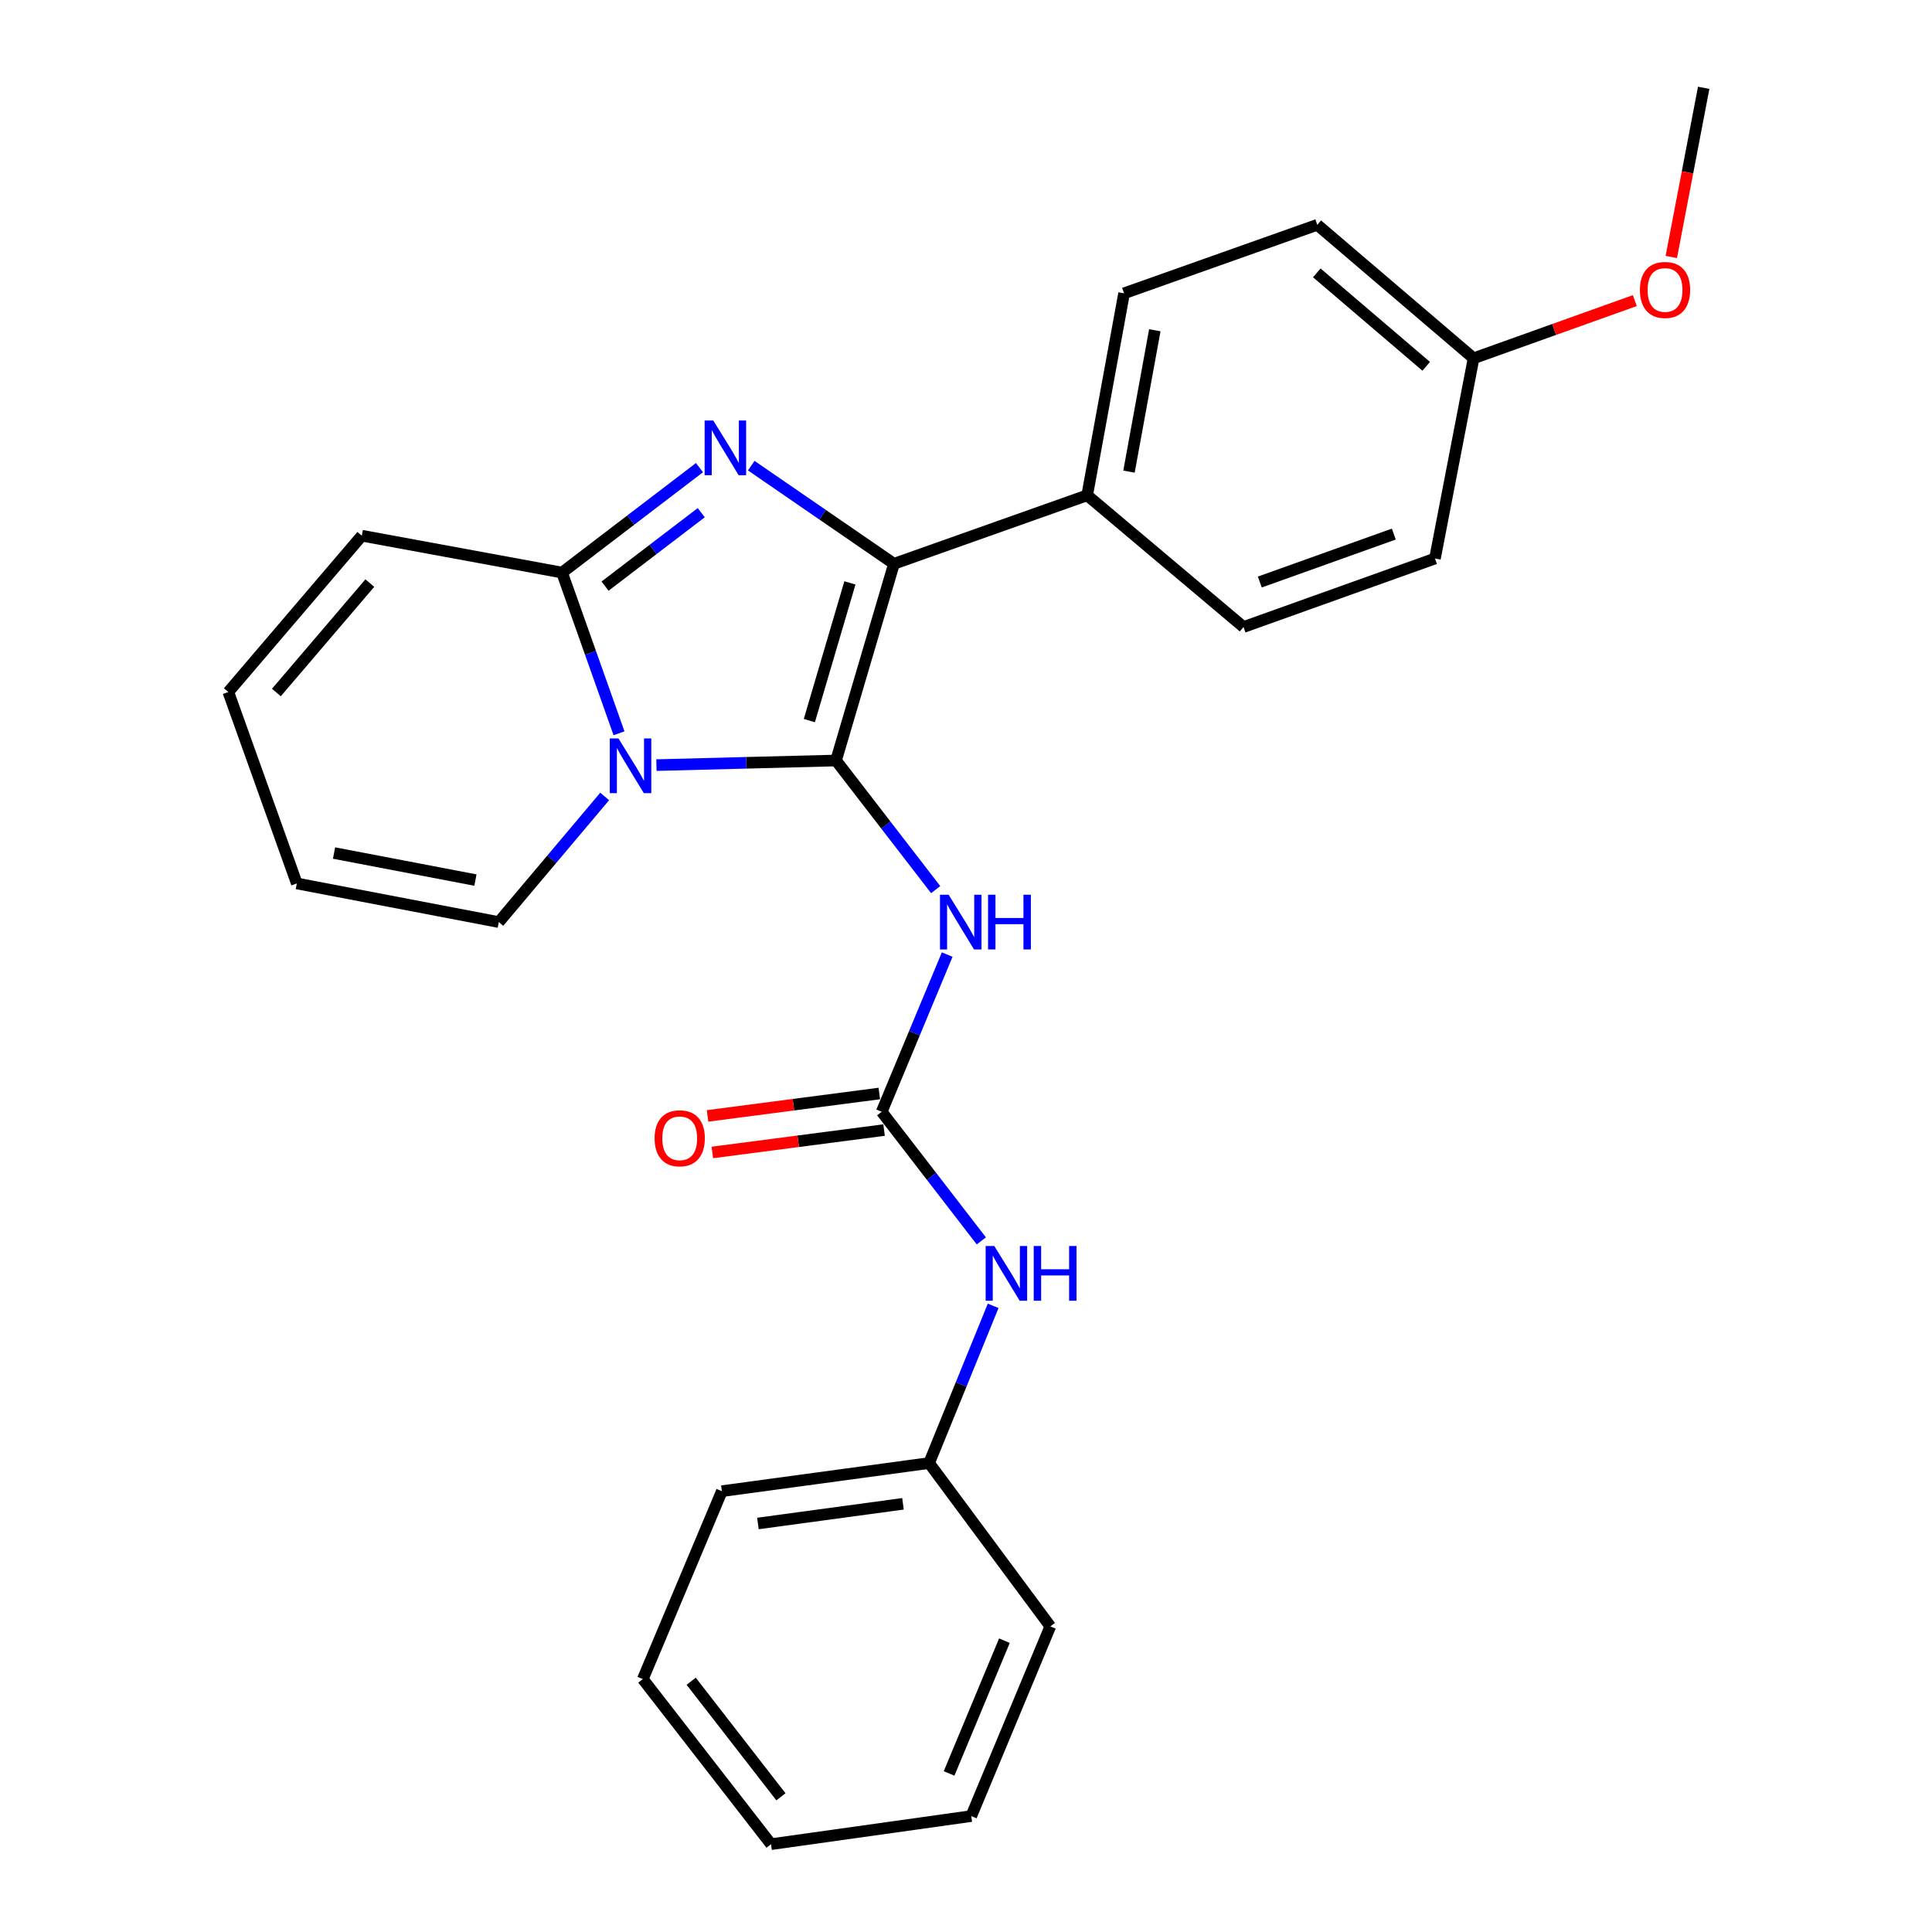<?xml version='1.0' encoding='iso-8859-1'?>
<svg version='1.1' baseProfile='full'
              xmlns='http://www.w3.org/2000/svg'
                      xmlns:rdkit='http://www.rdkit.org/xml'
                      xmlns:xlink='http://www.w3.org/1999/xlink'
                  xml:space='preserve'
width='1000px' height='1000px' viewBox='0 0 1000 1000'>
<!-- END OF HEADER -->
<rect style='opacity:1.0;fill:#FFFFFF;stroke:none' width='1000' height='1000' x='0' y='0'> </rect>
<path class='bond-0' d='M 490.267,494.088 L 473.314,534.772' style='fill:none;fill-rule:evenodd;stroke:#0000FF;stroke-width:6px;stroke-linecap:butt;stroke-linejoin:miter;stroke-opacity:1' />
<path class='bond-0' d='M 473.314,534.772 L 456.361,575.457' style='fill:none;fill-rule:evenodd;stroke:#000000;stroke-width:6px;stroke-linecap:butt;stroke-linejoin:miter;stroke-opacity:1' />
<path class='bond-1' d='M 484.308,460.467 L 458.518,427.052' style='fill:none;fill-rule:evenodd;stroke:#0000FF;stroke-width:6px;stroke-linecap:butt;stroke-linejoin:miter;stroke-opacity:1' />
<path class='bond-1' d='M 458.518,427.052 L 432.728,393.637' style='fill:none;fill-rule:evenodd;stroke:#000000;stroke-width:6px;stroke-linecap:butt;stroke-linejoin:miter;stroke-opacity:1' />
<path class='bond-2' d='M 480.905,757.277 L 373.641,771.824' style='fill:none;fill-rule:evenodd;stroke:#000000;stroke-width:6px;stroke-linecap:butt;stroke-linejoin:miter;stroke-opacity:1' />
<path class='bond-2' d='M 467.38,778.371 L 392.295,788.553' style='fill:none;fill-rule:evenodd;stroke:#000000;stroke-width:6px;stroke-linecap:butt;stroke-linejoin:miter;stroke-opacity:1' />
<path class='bond-3' d='M 480.905,757.277 L 543.639,841.821' style='fill:none;fill-rule:evenodd;stroke:#000000;stroke-width:6px;stroke-linecap:butt;stroke-linejoin:miter;stroke-opacity:1' />
<path class='bond-4' d='M 480.905,757.277 L 497.482,716.588' style='fill:none;fill-rule:evenodd;stroke:#000000;stroke-width:6px;stroke-linecap:butt;stroke-linejoin:miter;stroke-opacity:1' />
<path class='bond-4' d='M 497.482,716.588 L 514.059,675.899' style='fill:none;fill-rule:evenodd;stroke:#0000FF;stroke-width:6px;stroke-linecap:butt;stroke-linejoin:miter;stroke-opacity:1' />
<path class='bond-5' d='M 455.126,565.995 L 410.675,571.793' style='fill:none;fill-rule:evenodd;stroke:#000000;stroke-width:6px;stroke-linecap:butt;stroke-linejoin:miter;stroke-opacity:1' />
<path class='bond-5' d='M 410.675,571.793 L 366.223,577.591' style='fill:none;fill-rule:evenodd;stroke:#FF0000;stroke-width:6px;stroke-linecap:butt;stroke-linejoin:miter;stroke-opacity:1' />
<path class='bond-5' d='M 457.595,584.919 L 413.143,590.717' style='fill:none;fill-rule:evenodd;stroke:#000000;stroke-width:6px;stroke-linecap:butt;stroke-linejoin:miter;stroke-opacity:1' />
<path class='bond-5' d='M 413.143,590.717 L 368.691,596.515' style='fill:none;fill-rule:evenodd;stroke:#FF0000;stroke-width:6px;stroke-linecap:butt;stroke-linejoin:miter;stroke-opacity:1' />
<path class='bond-6' d='M 456.361,575.457 L 482.151,608.872' style='fill:none;fill-rule:evenodd;stroke:#000000;stroke-width:6px;stroke-linecap:butt;stroke-linejoin:miter;stroke-opacity:1' />
<path class='bond-6' d='M 482.151,608.872 L 507.941,642.288' style='fill:none;fill-rule:evenodd;stroke:#0000FF;stroke-width:6px;stroke-linecap:butt;stroke-linejoin:miter;stroke-opacity:1' />
<path class='bond-7' d='M 373.641,771.824 L 332.726,869.09' style='fill:none;fill-rule:evenodd;stroke:#000000;stroke-width:6px;stroke-linecap:butt;stroke-linejoin:miter;stroke-opacity:1' />
<path class='bond-8' d='M 187.272,277.276 L 118.176,358.182' style='fill:none;fill-rule:evenodd;stroke:#000000;stroke-width:6px;stroke-linecap:butt;stroke-linejoin:miter;stroke-opacity:1' />
<path class='bond-8' d='M 191.42,301.805 L 143.053,358.44' style='fill:none;fill-rule:evenodd;stroke:#000000;stroke-width:6px;stroke-linecap:butt;stroke-linejoin:miter;stroke-opacity:1' />
<path class='bond-9' d='M 187.272,277.276 L 290.91,296.36' style='fill:none;fill-rule:evenodd;stroke:#000000;stroke-width:6px;stroke-linecap:butt;stroke-linejoin:miter;stroke-opacity:1' />
<path class='bond-10' d='M 118.176,358.182 L 153.631,457.272' style='fill:none;fill-rule:evenodd;stroke:#000000;stroke-width:6px;stroke-linecap:butt;stroke-linejoin:miter;stroke-opacity:1' />
<path class='bond-11' d='M 153.631,457.272 L 258.181,477.268' style='fill:none;fill-rule:evenodd;stroke:#000000;stroke-width:6px;stroke-linecap:butt;stroke-linejoin:miter;stroke-opacity:1' />
<path class='bond-11' d='M 172.898,441.527 L 246.083,455.525' style='fill:none;fill-rule:evenodd;stroke:#000000;stroke-width:6px;stroke-linecap:butt;stroke-linejoin:miter;stroke-opacity:1' />
<path class='bond-12' d='M 258.181,477.268 L 285.58,444.756' style='fill:none;fill-rule:evenodd;stroke:#000000;stroke-width:6px;stroke-linecap:butt;stroke-linejoin:miter;stroke-opacity:1' />
<path class='bond-12' d='M 285.58,444.756 L 312.98,412.244' style='fill:none;fill-rule:evenodd;stroke:#0000FF;stroke-width:6px;stroke-linecap:butt;stroke-linejoin:miter;stroke-opacity:1' />
<path class='bond-13' d='M 290.91,296.36 L 326.482,269.201' style='fill:none;fill-rule:evenodd;stroke:#000000;stroke-width:6px;stroke-linecap:butt;stroke-linejoin:miter;stroke-opacity:1' />
<path class='bond-13' d='M 326.482,269.201 L 362.055,242.043' style='fill:none;fill-rule:evenodd;stroke:#0000FF;stroke-width:6px;stroke-linecap:butt;stroke-linejoin:miter;stroke-opacity:1' />
<path class='bond-13' d='M 313.163,303.381 L 338.064,284.37' style='fill:none;fill-rule:evenodd;stroke:#000000;stroke-width:6px;stroke-linecap:butt;stroke-linejoin:miter;stroke-opacity:1' />
<path class='bond-13' d='M 338.064,284.37 L 362.964,265.359' style='fill:none;fill-rule:evenodd;stroke:#0000FF;stroke-width:6px;stroke-linecap:butt;stroke-linejoin:miter;stroke-opacity:1' />
<path class='bond-14' d='M 290.91,296.36 L 305.657,337.955' style='fill:none;fill-rule:evenodd;stroke:#000000;stroke-width:6px;stroke-linecap:butt;stroke-linejoin:miter;stroke-opacity:1' />
<path class='bond-14' d='M 305.657,337.955 L 320.404,379.549' style='fill:none;fill-rule:evenodd;stroke:#0000FF;stroke-width:6px;stroke-linecap:butt;stroke-linejoin:miter;stroke-opacity:1' />
<path class='bond-15' d='M 432.728,393.637 L 386.246,394.828' style='fill:none;fill-rule:evenodd;stroke:#000000;stroke-width:6px;stroke-linecap:butt;stroke-linejoin:miter;stroke-opacity:1' />
<path class='bond-15' d='M 386.246,394.828 L 339.765,396.018' style='fill:none;fill-rule:evenodd;stroke:#0000FF;stroke-width:6px;stroke-linecap:butt;stroke-linejoin:miter;stroke-opacity:1' />
<path class='bond-16' d='M 432.728,393.637 L 462.722,291.822' style='fill:none;fill-rule:evenodd;stroke:#000000;stroke-width:6px;stroke-linecap:butt;stroke-linejoin:miter;stroke-opacity:1' />
<path class='bond-16' d='M 418.921,372.972 L 439.916,301.701' style='fill:none;fill-rule:evenodd;stroke:#000000;stroke-width:6px;stroke-linecap:butt;stroke-linejoin:miter;stroke-opacity:1' />
<path class='bond-17' d='M 462.722,291.822 L 425.782,266.42' style='fill:none;fill-rule:evenodd;stroke:#000000;stroke-width:6px;stroke-linecap:butt;stroke-linejoin:miter;stroke-opacity:1' />
<path class='bond-17' d='M 425.782,266.42 L 388.842,241.019' style='fill:none;fill-rule:evenodd;stroke:#0000FF;stroke-width:6px;stroke-linecap:butt;stroke-linejoin:miter;stroke-opacity:1' />
<path class='bond-18' d='M 462.722,291.822 L 562.724,256.368' style='fill:none;fill-rule:evenodd;stroke:#000000;stroke-width:6px;stroke-linecap:butt;stroke-linejoin:miter;stroke-opacity:1' />
<path class='bond-19' d='M 562.724,256.368 L 581.819,151.818' style='fill:none;fill-rule:evenodd;stroke:#000000;stroke-width:6px;stroke-linecap:butt;stroke-linejoin:miter;stroke-opacity:1' />
<path class='bond-19' d='M 584.362,244.114 L 597.728,170.929' style='fill:none;fill-rule:evenodd;stroke:#000000;stroke-width:6px;stroke-linecap:butt;stroke-linejoin:miter;stroke-opacity:1' />
<path class='bond-20' d='M 562.724,256.368 L 643.641,324.541' style='fill:none;fill-rule:evenodd;stroke:#000000;stroke-width:6px;stroke-linecap:butt;stroke-linejoin:miter;stroke-opacity:1' />
<path class='bond-21' d='M 581.819,151.818 L 681.82,116.363' style='fill:none;fill-rule:evenodd;stroke:#000000;stroke-width:6px;stroke-linecap:butt;stroke-linejoin:miter;stroke-opacity:1' />
<path class='bond-22' d='M 643.641,324.541 L 742.731,289.087' style='fill:none;fill-rule:evenodd;stroke:#000000;stroke-width:6px;stroke-linecap:butt;stroke-linejoin:miter;stroke-opacity:1' />
<path class='bond-22' d='M 652.075,301.254 L 721.438,276.436' style='fill:none;fill-rule:evenodd;stroke:#000000;stroke-width:6px;stroke-linecap:butt;stroke-linejoin:miter;stroke-opacity:1' />
<path class='bond-23' d='M 742.731,289.087 L 762.727,185.448' style='fill:none;fill-rule:evenodd;stroke:#000000;stroke-width:6px;stroke-linecap:butt;stroke-linejoin:miter;stroke-opacity:1' />
<path class='bond-24' d='M 762.727,185.448 L 681.82,116.363' style='fill:none;fill-rule:evenodd;stroke:#000000;stroke-width:6px;stroke-linecap:butt;stroke-linejoin:miter;stroke-opacity:1' />
<path class='bond-24' d='M 738.198,189.599 L 681.564,141.239' style='fill:none;fill-rule:evenodd;stroke:#000000;stroke-width:6px;stroke-linecap:butt;stroke-linejoin:miter;stroke-opacity:1' />
<path class='bond-25' d='M 762.727,185.448 L 804.457,170.518' style='fill:none;fill-rule:evenodd;stroke:#000000;stroke-width:6px;stroke-linecap:butt;stroke-linejoin:miter;stroke-opacity:1' />
<path class='bond-25' d='M 804.457,170.518 L 846.186,155.587' style='fill:none;fill-rule:evenodd;stroke:#FF0000;stroke-width:6px;stroke-linecap:butt;stroke-linejoin:miter;stroke-opacity:1' />
<path class='bond-26' d='M 881.824,45.455 L 873.445,89.234' style='fill:none;fill-rule:evenodd;stroke:#000000;stroke-width:6px;stroke-linecap:butt;stroke-linejoin:miter;stroke-opacity:1' />
<path class='bond-26' d='M 873.445,89.234 L 865.067,133.013' style='fill:none;fill-rule:evenodd;stroke:#FF0000;stroke-width:6px;stroke-linecap:butt;stroke-linejoin:miter;stroke-opacity:1' />
<path class='bond-27' d='M 543.639,841.821 L 502.725,939.999' style='fill:none;fill-rule:evenodd;stroke:#000000;stroke-width:6px;stroke-linecap:butt;stroke-linejoin:miter;stroke-opacity:1' />
<path class='bond-27' d='M 519.886,849.206 L 491.246,917.931' style='fill:none;fill-rule:evenodd;stroke:#000000;stroke-width:6px;stroke-linecap:butt;stroke-linejoin:miter;stroke-opacity:1' />
<path class='bond-28' d='M 332.726,869.09 L 399.086,954.545' style='fill:none;fill-rule:evenodd;stroke:#000000;stroke-width:6px;stroke-linecap:butt;stroke-linejoin:miter;stroke-opacity:1' />
<path class='bond-28' d='M 357.753,870.203 L 404.206,930.022' style='fill:none;fill-rule:evenodd;stroke:#000000;stroke-width:6px;stroke-linecap:butt;stroke-linejoin:miter;stroke-opacity:1' />
<path class='bond-29' d='M 502.725,939.999 L 399.086,954.545' style='fill:none;fill-rule:evenodd;stroke:#000000;stroke-width:6px;stroke-linecap:butt;stroke-linejoin:miter;stroke-opacity:1' />
<path  class='atom-0' d='M 491.015 463.108
L 500.295 478.108
Q 501.215 479.588, 502.695 482.268
Q 504.175 484.948, 504.255 485.108
L 504.255 463.108
L 508.015 463.108
L 508.015 491.428
L 504.135 491.428
L 494.175 475.028
Q 493.015 473.108, 491.775 470.908
Q 490.575 468.708, 490.215 468.028
L 490.215 491.428
L 486.535 491.428
L 486.535 463.108
L 491.015 463.108
' fill='#0000FF'/>
<path  class='atom-0' d='M 511.415 463.108
L 515.255 463.108
L 515.255 475.148
L 529.735 475.148
L 529.735 463.108
L 533.575 463.108
L 533.575 491.428
L 529.735 491.428
L 529.735 478.348
L 515.255 478.348
L 515.255 491.428
L 511.415 491.428
L 511.415 463.108
' fill='#0000FF'/>
<path  class='atom-3' d='M 338.821 589.172
Q 338.821 582.372, 342.181 578.572
Q 345.541 574.772, 351.821 574.772
Q 358.101 574.772, 361.461 578.572
Q 364.821 582.372, 364.821 589.172
Q 364.821 596.052, 361.421 599.972
Q 358.021 603.852, 351.821 603.852
Q 345.581 603.852, 342.181 599.972
Q 338.821 596.092, 338.821 589.172
M 351.821 600.652
Q 356.141 600.652, 358.461 597.772
Q 360.821 594.852, 360.821 589.172
Q 360.821 583.612, 358.461 580.812
Q 356.141 577.972, 351.821 577.972
Q 347.501 577.972, 345.141 580.772
Q 342.821 583.572, 342.821 589.172
Q 342.821 594.892, 345.141 597.772
Q 347.501 600.652, 351.821 600.652
' fill='#FF0000'/>
<path  class='atom-4' d='M 514.648 644.929
L 523.928 659.929
Q 524.848 661.409, 526.328 664.089
Q 527.808 666.769, 527.888 666.929
L 527.888 644.929
L 531.648 644.929
L 531.648 673.249
L 527.768 673.249
L 517.808 656.849
Q 516.648 654.929, 515.408 652.729
Q 514.208 650.529, 513.848 649.849
L 513.848 673.249
L 510.168 673.249
L 510.168 644.929
L 514.648 644.929
' fill='#0000FF'/>
<path  class='atom-4' d='M 535.048 644.929
L 538.888 644.929
L 538.888 656.969
L 553.368 656.969
L 553.368 644.929
L 557.208 644.929
L 557.208 673.249
L 553.368 673.249
L 553.368 660.169
L 538.888 660.169
L 538.888 673.249
L 535.048 673.249
L 535.048 644.929
' fill='#0000FF'/>
<path  class='atom-13' d='M 320.105 382.202
L 329.385 397.202
Q 330.305 398.682, 331.785 401.362
Q 333.265 404.042, 333.345 404.202
L 333.345 382.202
L 337.105 382.202
L 337.105 410.522
L 333.225 410.522
L 323.265 394.122
Q 322.105 392.202, 320.865 390.002
Q 319.665 387.802, 319.305 387.122
L 319.305 410.522
L 315.625 410.522
L 315.625 382.202
L 320.105 382.202
' fill='#0000FF'/>
<path  class='atom-14' d='M 369.194 217.653
L 378.474 232.653
Q 379.394 234.133, 380.874 236.813
Q 382.354 239.493, 382.434 239.653
L 382.434 217.653
L 386.194 217.653
L 386.194 245.973
L 382.314 245.973
L 372.354 229.573
Q 371.194 227.653, 369.954 225.453
Q 368.754 223.253, 368.394 222.573
L 368.394 245.973
L 364.714 245.973
L 364.714 217.653
L 369.194 217.653
' fill='#0000FF'/>
<path  class='atom-22' d='M 848.817 150.074
Q 848.817 143.274, 852.177 139.474
Q 855.537 135.674, 861.817 135.674
Q 868.097 135.674, 871.457 139.474
Q 874.817 143.274, 874.817 150.074
Q 874.817 156.954, 871.417 160.874
Q 868.017 164.754, 861.817 164.754
Q 855.577 164.754, 852.177 160.874
Q 848.817 156.994, 848.817 150.074
M 861.817 161.554
Q 866.137 161.554, 868.457 158.674
Q 870.817 155.754, 870.817 150.074
Q 870.817 144.514, 868.457 141.714
Q 866.137 138.874, 861.817 138.874
Q 857.497 138.874, 855.137 141.674
Q 852.817 144.474, 852.817 150.074
Q 852.817 155.794, 855.137 158.674
Q 857.497 161.554, 861.817 161.554
' fill='#FF0000'/>
</svg>
